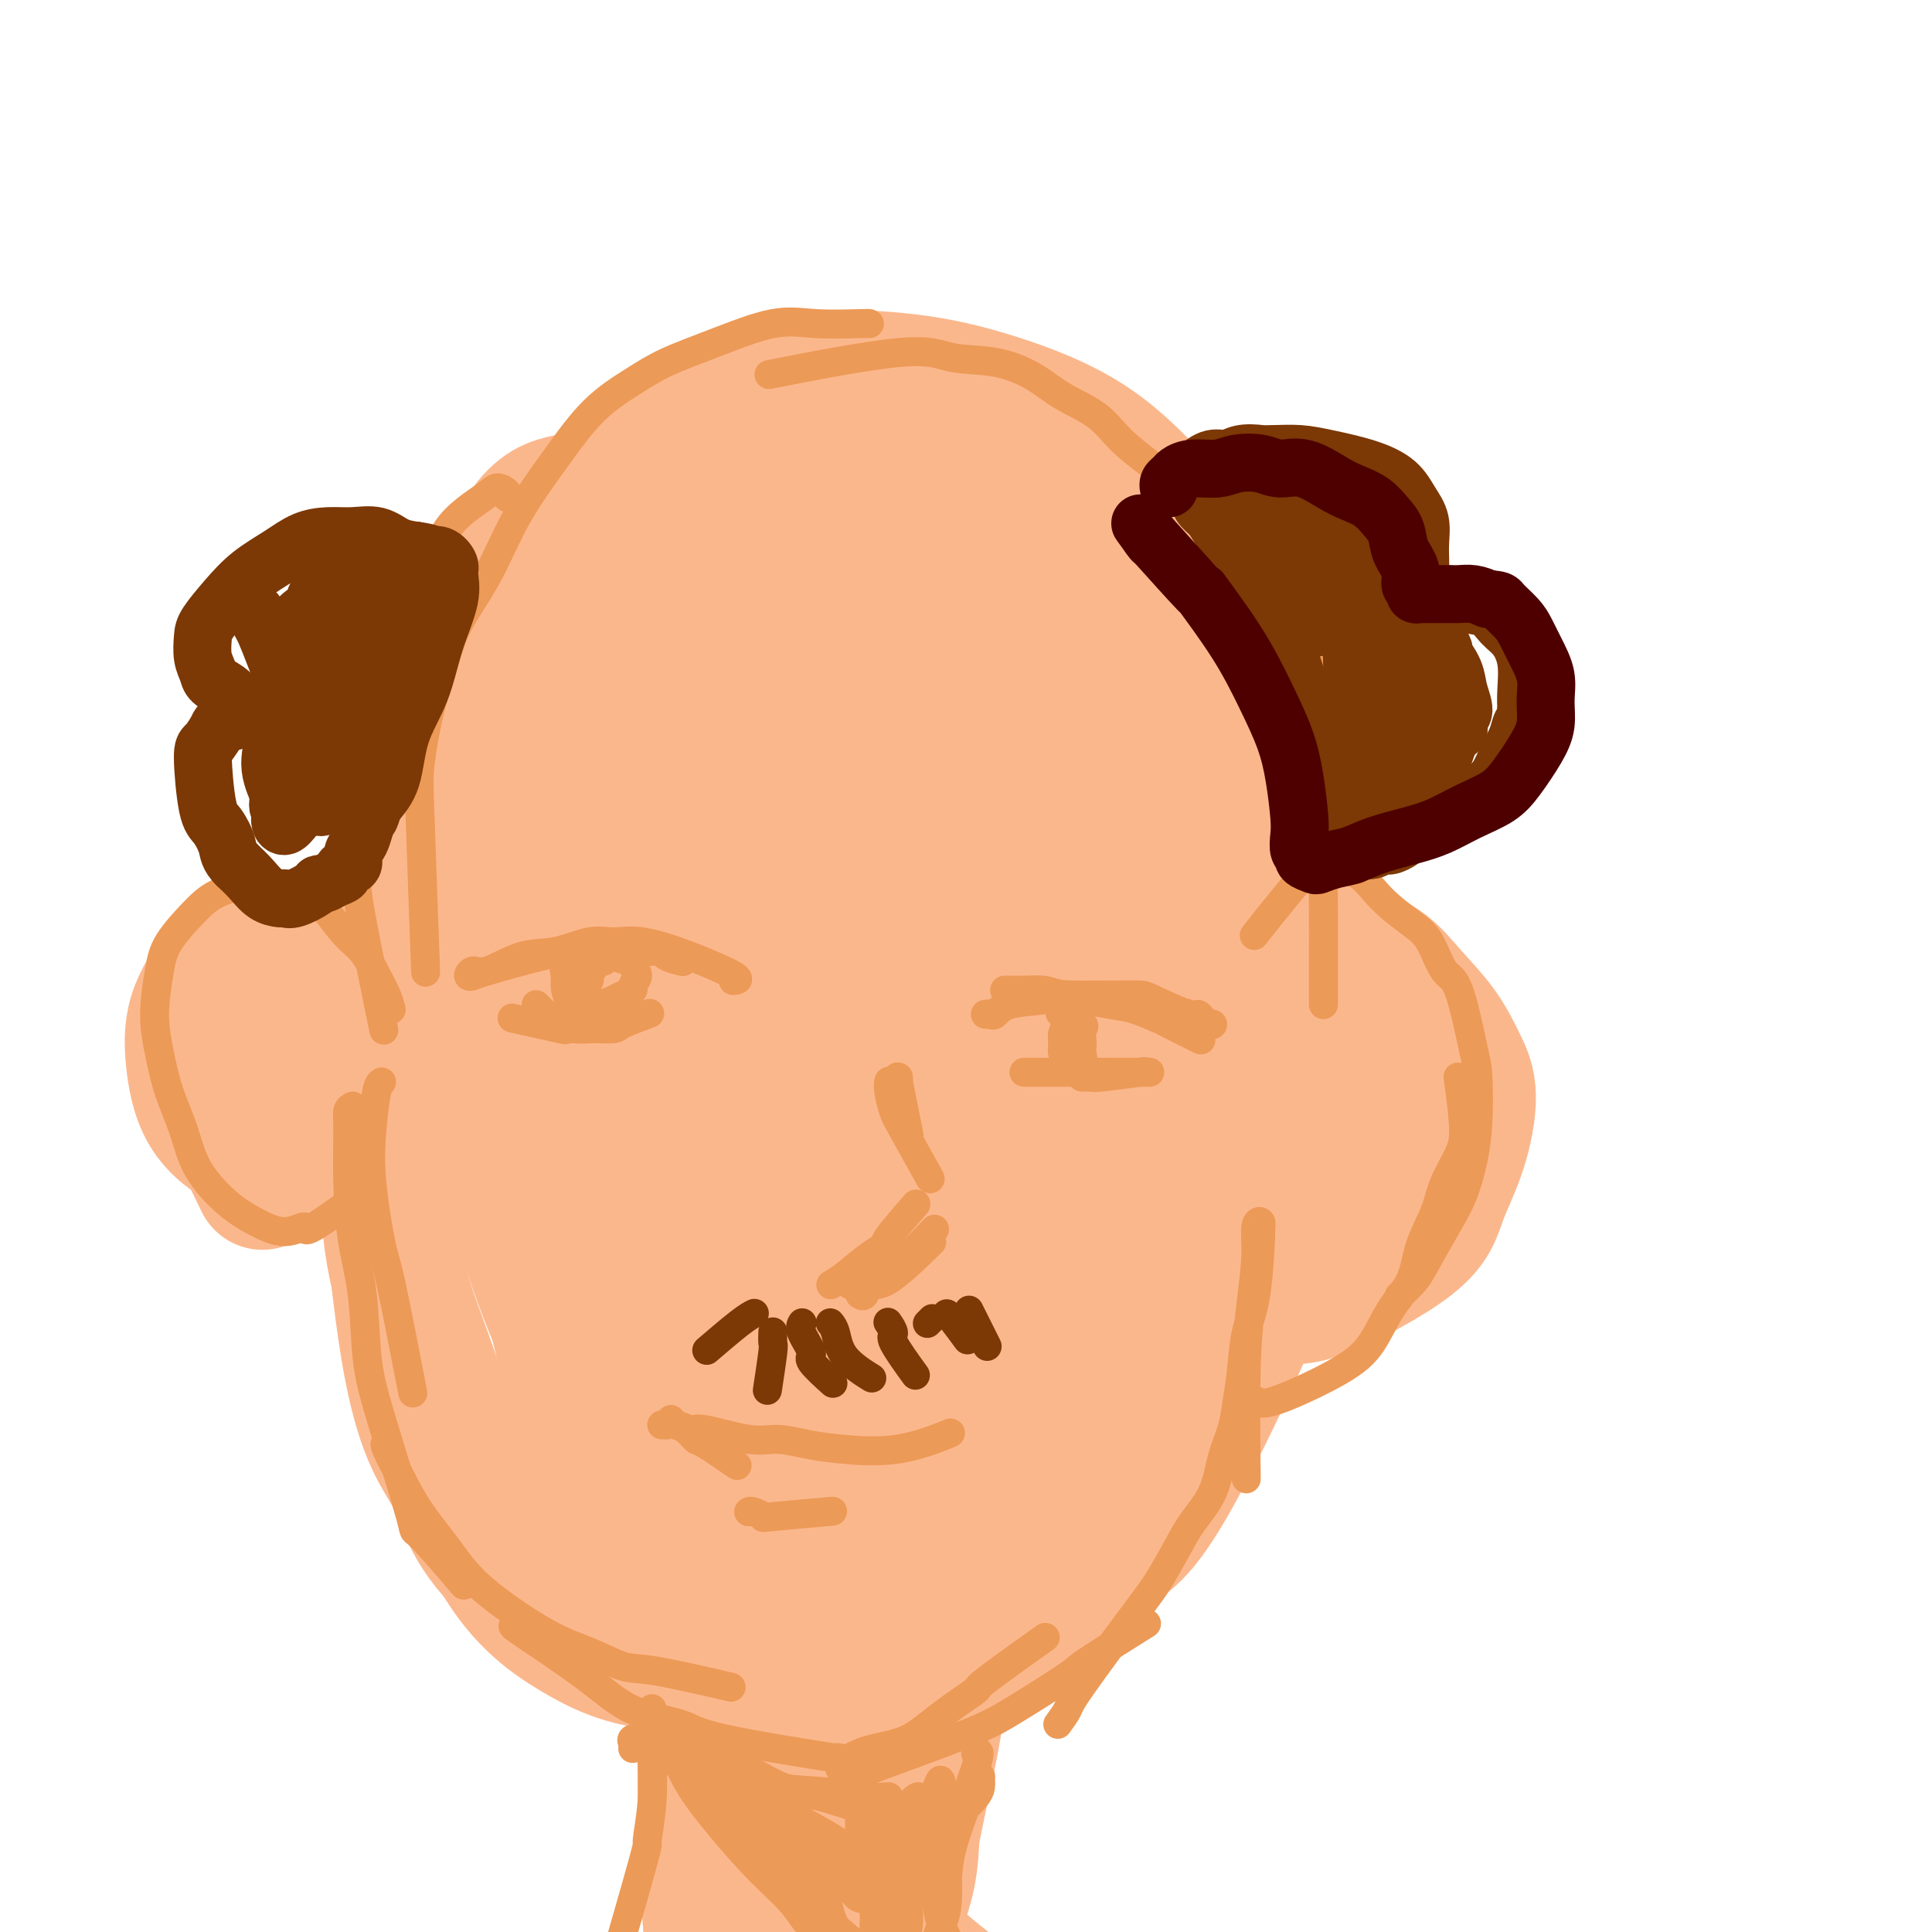 <svg viewBox='0 0 400 400' version='1.1' xmlns='http://www.w3.org/2000/svg' xmlns:xlink='http://www.w3.org/1999/xlink'><g fill='none' stroke='rgb(251,183,140)' stroke-width='28' stroke-linecap='round' stroke-linejoin='round'><path d='M183,113c0.060,0.096 0.120,0.192 0,0c-0.120,-0.192 -0.419,-0.671 -1,-1c-0.581,-0.329 -1.444,-0.509 -2,-1c-0.556,-0.491 -0.805,-1.292 -2,-2c-1.195,-0.708 -3.336,-1.322 -5,-2c-1.664,-0.678 -2.853,-1.418 -5,-2c-2.147,-0.582 -5.253,-1.005 -8,-1c-2.747,0.005 -5.133,0.438 -8,1c-2.867,0.562 -6.213,1.251 -11,4c-4.787,2.749 -11.015,7.556 -16,12c-4.985,4.444 -8.727,8.523 -13,13c-4.273,4.477 -9.078,9.352 -13,15c-3.922,5.648 -6.961,12.070 -10,20c-3.039,7.930 -6.077,17.366 -8,24c-1.923,6.634 -2.731,10.464 -2,27c0.731,16.536 3.001,45.778 6,62c2.999,16.222 6.728,19.423 9,24c2.272,4.577 3.088,10.530 11,18c7.912,7.470 22.919,16.457 32,21c9.081,4.543 12.236,4.643 17,5c4.764,0.357 11.137,0.973 18,0c6.863,-0.973 14.215,-3.534 21,-6c6.785,-2.466 13.003,-4.838 19,-9c5.997,-4.162 11.772,-10.116 16,-13c4.228,-2.884 6.907,-2.700 14,-15c7.093,-12.300 18.598,-37.086 24,-52c5.402,-14.914 4.701,-19.957 4,-25'/><path d='M270,230c0.726,-8.951 0.540,-18.828 1,-26c0.460,-7.172 1.565,-11.639 -1,-25c-2.565,-13.361 -8.800,-35.614 -14,-49c-5.200,-13.386 -9.365,-17.903 -14,-23c-4.635,-5.097 -9.741,-10.773 -16,-15c-6.259,-4.227 -13.672,-7.004 -20,-9c-6.328,-1.996 -11.572,-3.211 -18,-4c-6.428,-0.789 -14.039,-1.154 -22,0c-7.961,1.154 -16.270,3.826 -24,9c-7.730,5.174 -14.881,12.849 -21,15c-6.119,2.151 -11.206,-1.224 -19,22c-7.794,23.224 -18.295,73.046 -21,103c-2.705,29.954 2.387,40.039 7,53c4.613,12.961 8.747,28.796 14,39c5.253,10.204 11.625,14.776 17,18c5.375,3.224 9.752,5.100 16,6c6.248,0.900 14.367,0.822 21,-2c6.633,-2.822 11.778,-8.389 16,-12c4.222,-3.611 7.520,-5.265 16,-19c8.480,-13.735 22.144,-39.551 29,-57c6.856,-17.449 6.906,-26.532 9,-35c2.094,-8.468 6.231,-16.321 6,-34c-0.231,-17.679 -4.832,-45.183 -9,-60c-4.168,-14.817 -7.905,-16.948 -13,-20c-5.095,-3.052 -11.547,-7.026 -18,-11'/><path d='M192,94c-5.746,-2.001 -11.111,-1.503 -18,-3c-6.889,-1.497 -15.303,-4.990 -28,9c-12.697,13.990 -29.677,45.462 -37,69c-7.323,23.538 -4.989,39.144 -2,58c2.989,18.856 6.632,40.964 11,57c4.368,16.036 9.460,26.001 16,32c6.540,5.999 14.529,8.033 21,8c6.471,-0.033 11.424,-2.133 17,-6c5.576,-3.867 11.776,-9.500 16,-16c4.224,-6.500 6.474,-13.868 10,-24c3.526,-10.132 8.329,-23.028 12,-36c3.671,-12.972 6.210,-26.018 8,-39c1.790,-12.982 2.832,-25.899 4,-38c1.168,-12.101 2.461,-23.385 0,-35c-2.461,-11.615 -8.677,-23.559 -14,-30c-5.323,-6.441 -9.754,-7.378 -18,-5c-8.246,2.378 -20.308,8.071 -31,20c-10.692,11.929 -20.015,30.093 -27,49c-6.985,18.907 -11.631,38.557 -13,62c-1.369,23.443 0.538,50.677 3,66c2.462,15.323 5.478,18.733 9,21c3.522,2.267 7.549,3.390 13,1c5.451,-2.390 12.327,-8.294 18,-16c5.673,-7.706 10.142,-17.213 14,-28c3.858,-10.787 7.106,-22.855 10,-36c2.894,-13.145 5.436,-27.369 7,-41c1.564,-13.631 2.152,-26.670 2,-38c-0.152,-11.330 -1.043,-20.951 -3,-27c-1.957,-6.049 -4.978,-8.524 -8,-11'/><path d='M184,117c-4.560,0.130 -11.960,5.957 -20,14c-8.040,8.043 -16.721,18.304 -22,48c-5.279,29.696 -7.157,78.828 -6,101c1.157,22.172 5.349,17.385 10,14c4.651,-3.385 9.759,-5.369 15,-12c5.241,-6.631 10.613,-17.908 15,-30c4.387,-12.092 7.790,-24.999 10,-37c2.210,-12.001 3.229,-23.095 3,-36c-0.229,-12.905 -1.706,-27.620 -3,-36c-1.294,-8.380 -2.406,-10.424 -6,-10c-3.594,0.424 -9.670,3.317 -16,14c-6.330,10.683 -12.912,29.154 -18,47c-5.088,17.846 -8.680,35.065 -11,56c-2.320,20.935 -3.367,45.586 -4,56c-0.633,10.414 -0.853,6.590 2,-2c2.853,-8.590 8.778,-21.947 13,-36c4.222,-14.053 6.742,-28.804 10,-44c3.258,-15.196 7.255,-30.839 10,-43c2.745,-12.161 4.239,-20.841 6,-28c1.761,-7.159 3.790,-12.797 4,-3c0.210,9.797 -1.397,35.031 -2,56c-0.603,20.969 -0.200,37.674 0,51c0.200,13.326 0.198,23.273 0,29c-0.198,5.727 -0.592,7.234 -1,9c-0.408,1.766 -0.831,3.790 -1,-1c-0.169,-4.790 -0.085,-16.395 0,-28'/><path d='M172,266c0.125,-13.585 0.937,-33.047 4,-51c3.063,-17.953 8.376,-34.397 12,-48c3.624,-13.603 5.561,-24.363 8,-30c2.439,-5.637 5.382,-6.149 7,2c1.618,8.149 1.910,24.960 3,45c1.090,20.040 2.979,43.310 4,58c1.021,14.690 1.175,20.800 1,26c-0.175,5.200 -0.680,9.490 -1,12c-0.320,2.510 -0.457,3.240 -1,2c-0.543,-1.240 -1.493,-4.449 -2,-12c-0.507,-7.551 -0.570,-19.443 1,-37c1.570,-17.557 4.774,-40.779 8,-58c3.226,-17.221 6.474,-28.442 9,-37c2.526,-8.558 4.330,-14.454 6,-15c1.670,-0.546 3.204,4.258 3,16c-0.204,11.742 -2.148,30.423 -3,47c-0.852,16.577 -0.611,31.051 -1,44c-0.389,12.949 -1.408,24.372 -2,32c-0.592,7.628 -0.759,11.461 -1,14c-0.241,2.539 -0.558,3.784 -1,4c-0.442,0.216 -1.008,-0.596 -1,-6c0.008,-5.404 0.592,-15.401 1,-27c0.408,-11.599 0.640,-24.800 2,-38c1.360,-13.200 3.848,-26.399 6,-38c2.152,-11.601 3.969,-21.604 5,-28c1.031,-6.396 1.278,-9.183 1,-8c-0.278,1.183 -1.079,6.338 -2,16c-0.921,9.662 -1.960,23.831 -3,38'/><path d='M235,189c-0.881,15.820 -0.585,28.372 -1,39c-0.415,10.628 -1.541,19.334 -3,28c-1.459,8.666 -3.252,17.291 -4,21c-0.748,3.709 -0.453,2.502 0,-1c0.453,-3.502 1.062,-9.298 3,-17c1.938,-7.702 5.203,-17.311 9,-30c3.797,-12.689 8.124,-28.460 10,-35c1.876,-6.540 1.300,-3.849 0,0c-1.300,3.849 -3.325,8.857 -6,17c-2.675,8.143 -6.001,19.422 -9,29c-2.999,9.578 -5.672,17.456 -8,24c-2.328,6.544 -4.310,11.754 -6,17c-1.690,5.246 -3.086,10.528 -4,13c-0.914,2.472 -1.344,2.134 -1,2c0.344,-0.134 1.463,-0.063 3,-1c1.537,-0.937 3.492,-2.882 9,-15c5.508,-12.118 14.569,-34.408 19,-46c4.431,-11.592 4.231,-12.485 4,-14c-0.231,-1.515 -0.492,-3.653 -1,-4c-0.508,-0.347 -1.263,1.095 -4,8c-2.737,6.905 -7.456,19.271 -11,30c-3.544,10.729 -5.914,19.820 -8,28c-2.086,8.180 -3.889,15.450 -5,20c-1.111,4.550 -1.530,6.379 -2,8c-0.470,1.621 -0.991,3.035 -1,3c-0.009,-0.035 0.496,-1.517 1,-3'/><path d='M219,310c1.124,-2.386 3.435,-6.849 5,-10c1.565,-3.151 2.386,-4.988 7,-16c4.614,-11.012 13.021,-31.200 17,-43c3.979,-11.800 3.530,-15.213 4,-20c0.470,-4.787 1.859,-10.949 2,-17c0.141,-6.051 -0.967,-11.990 -2,-18c-1.033,-6.010 -1.993,-12.092 -3,-18c-1.007,-5.908 -2.062,-11.643 -3,-17c-0.938,-5.357 -1.760,-10.337 -3,-15c-1.240,-4.663 -2.900,-9.009 -5,-12c-2.100,-2.991 -4.642,-4.627 -7,-5c-2.358,-0.373 -4.532,0.517 -7,0c-2.468,-0.517 -5.229,-2.440 -15,12c-9.771,14.440 -26.553,45.244 -36,69c-9.447,23.756 -11.560,40.465 -13,54c-1.440,13.535 -2.208,23.896 -2,32c0.208,8.104 1.392,13.952 2,18c0.608,4.048 0.641,6.295 4,8c3.359,1.705 10.044,2.866 15,0c4.956,-2.866 8.183,-9.759 11,-16c2.817,-6.241 5.223,-11.830 8,-22c2.777,-10.170 5.925,-24.923 8,-36c2.075,-11.077 3.078,-18.479 3,-26c-0.078,-7.521 -1.237,-15.160 -3,-21c-1.763,-5.840 -4.128,-9.880 -7,-13c-2.872,-3.120 -6.249,-5.320 -10,-7c-3.751,-1.680 -7.875,-2.840 -12,-4'/><path d='M177,167c-6.783,-1.688 -12.742,-0.408 -18,0c-5.258,0.408 -9.817,-0.056 -16,3c-6.183,3.056 -13.992,9.633 -18,14c-4.008,4.367 -4.216,6.526 -5,9c-0.784,2.474 -2.145,5.263 -3,7c-0.855,1.737 -1.205,2.420 -1,10c0.205,7.580 0.965,22.056 2,32c1.035,9.944 2.345,15.355 4,22c1.655,6.645 3.654,14.523 6,20c2.346,5.477 5.038,8.553 9,12c3.962,3.447 9.193,7.266 13,9c3.807,1.734 6.191,1.384 9,1c2.809,-0.384 6.045,-0.802 9,-3c2.955,-2.198 5.630,-6.176 8,-8c2.370,-1.824 4.436,-1.495 4,-11c-0.436,-9.505 -3.374,-28.845 -6,-40c-2.626,-11.155 -4.939,-14.126 -8,-18c-3.061,-3.874 -6.868,-8.652 -11,-12c-4.132,-3.348 -8.587,-5.267 -13,-6c-4.413,-0.733 -8.784,-0.281 -13,0c-4.216,0.281 -8.276,0.392 -13,4c-4.724,3.608 -10.111,10.713 -11,20c-0.889,9.287 2.720,20.757 6,30c3.280,9.243 6.229,16.258 10,22c3.771,5.742 8.363,10.212 13,14c4.637,3.788 9.318,6.894 14,10'/><path d='M148,308c6.278,4.602 8.473,4.106 12,4c3.527,-0.106 8.385,0.180 12,0c3.615,-0.180 5.988,-0.824 8,-2c2.012,-1.176 3.662,-2.885 5,-5c1.338,-2.115 2.365,-4.635 3,-7c0.635,-2.365 0.877,-4.575 1,-6c0.123,-1.425 0.125,-2.064 0,-2c-0.125,0.064 -0.377,0.830 -1,4c-0.623,3.170 -1.616,8.743 -2,13c-0.384,4.257 -0.158,7.199 0,10c0.158,2.801 0.247,5.461 1,7c0.753,1.539 2.170,1.958 3,2c0.830,0.042 1.072,-0.293 2,-1c0.928,-0.707 2.542,-1.786 4,-3c1.458,-1.214 2.759,-2.563 4,-4c1.241,-1.437 2.422,-2.964 3,-4c0.578,-1.036 0.553,-1.583 3,-5c2.447,-3.417 7.365,-9.705 10,-13c2.635,-3.295 2.986,-3.598 4,-6c1.014,-2.402 2.692,-6.903 4,-10c1.308,-3.097 2.248,-4.790 4,-9c1.752,-4.210 4.317,-10.936 6,-15c1.683,-4.064 2.484,-5.465 4,-8c1.516,-2.535 3.747,-6.205 5,-9c1.253,-2.795 1.530,-4.714 4,-9c2.470,-4.286 7.134,-10.939 10,-15c2.866,-4.061 3.933,-5.531 5,-7'/><path d='M262,208c2.797,-4.256 2.290,-3.898 4,-5c1.710,-1.102 5.636,-3.666 8,-5c2.364,-1.334 3.164,-1.440 5,-1c1.836,0.440 4.707,1.424 7,3c2.293,1.576 4.008,3.744 6,6c1.992,2.256 4.261,4.600 6,7c1.739,2.400 2.946,4.856 4,7c1.054,2.144 1.953,3.976 2,7c0.047,3.024 -0.757,7.238 -2,11c-1.243,3.762 -2.925,7.070 -4,10c-1.075,2.930 -1.543,5.480 -6,9c-4.457,3.520 -12.901,8.009 -18,10c-5.099,1.991 -6.852,1.485 -10,1c-3.148,-0.485 -7.691,-0.950 -11,-2c-3.309,-1.050 -5.385,-2.684 -7,-6c-1.615,-3.316 -2.768,-8.313 -3,-13c-0.232,-4.687 0.457,-9.062 2,-14c1.543,-4.938 3.940,-10.437 7,-15c3.060,-4.563 6.783,-8.190 10,-11c3.217,-2.810 5.927,-4.804 8,-6c2.073,-1.196 3.508,-1.595 6,0c2.492,1.595 6.040,5.185 8,9c1.960,3.815 2.331,7.857 3,12c0.669,4.143 1.635,8.389 2,12c0.365,3.611 0.129,6.586 0,9c-0.129,2.414 -0.150,4.265 -1,6c-0.850,1.735 -2.529,3.353 -4,4c-1.471,0.647 -2.736,0.324 -4,0'/><path d='M280,253c-2.490,0.159 -4.715,-1.444 -6,-7c-1.285,-5.556 -1.629,-15.065 -1,-20c0.629,-4.935 2.232,-5.295 3,-6c0.768,-0.705 0.699,-1.756 1,-2c0.301,-0.244 0.970,0.319 1,2c0.030,1.681 -0.578,4.480 -2,7c-1.422,2.520 -3.657,4.759 -6,7c-2.343,2.241 -4.795,4.482 -8,6c-3.205,1.518 -7.164,2.314 -12,3c-4.836,0.686 -10.548,1.264 -16,2c-5.452,0.736 -10.643,1.631 -16,2c-5.357,0.369 -10.882,0.212 -16,0c-5.118,-0.212 -9.831,-0.479 -14,-1c-4.169,-0.521 -7.794,-1.294 -12,-2c-4.206,-0.706 -8.994,-1.344 -13,-2c-4.006,-0.656 -7.231,-1.330 -10,-2c-2.769,-0.670 -5.083,-1.335 -8,-2c-2.917,-0.665 -6.436,-1.331 -9,-2c-2.564,-0.669 -4.172,-1.342 -5,-2c-0.828,-0.658 -0.877,-1.303 -2,-2c-1.123,-0.697 -3.320,-1.448 -4,-2c-0.680,-0.552 0.156,-0.906 -2,-2c-2.156,-1.094 -7.304,-2.929 -10,-4c-2.696,-1.071 -2.939,-1.380 -4,-2c-1.061,-0.620 -2.939,-1.552 -4,-2c-1.061,-0.448 -1.303,-0.414 -3,-1c-1.697,-0.586 -4.848,-1.793 -8,-3'/><path d='M94,216c-6.973,-3.193 -3.406,-1.176 -3,-1c0.406,0.176 -2.347,-1.490 -4,-3c-1.653,-1.510 -2.204,-2.865 -3,-4c-0.796,-1.135 -1.838,-2.051 -3,-3c-1.162,-0.949 -2.445,-1.933 -4,-3c-1.555,-1.067 -3.382,-2.219 -5,-3c-1.618,-0.781 -3.025,-1.192 -5,-2c-1.975,-0.808 -4.516,-2.014 -7,-2c-2.484,0.014 -4.909,1.247 -7,2c-2.091,0.753 -3.847,1.027 -6,3c-2.153,1.973 -4.704,5.644 -6,9c-1.296,3.356 -1.339,6.397 -1,10c0.339,3.603 1.060,7.769 3,11c1.940,3.231 5.100,5.528 8,7c2.900,1.472 5.541,2.119 8,3c2.459,0.881 4.737,1.996 10,0c5.263,-1.996 13.511,-7.103 18,-11c4.489,-3.897 5.217,-6.585 6,-9c0.783,-2.415 1.619,-4.559 2,-7c0.381,-2.441 0.307,-5.181 0,-7c-0.307,-1.819 -0.846,-2.717 -2,-4c-1.154,-1.283 -2.924,-2.950 -5,-4c-2.076,-1.050 -4.459,-1.482 -7,-2c-2.541,-0.518 -5.239,-1.122 -8,-1c-2.761,0.122 -5.585,0.971 -8,2c-2.415,1.029 -4.419,2.239 -6,4c-1.581,1.761 -2.737,4.075 -3,7c-0.263,2.925 0.369,6.463 1,10'/><path d='M57,218c1.597,5.254 6.591,9.888 10,12c3.409,2.112 5.233,1.702 7,1c1.767,-0.702 3.477,-1.695 5,-3c1.523,-1.305 2.857,-2.923 4,-5c1.143,-2.077 2.093,-4.613 0,-9c-2.093,-4.387 -7.230,-10.626 -11,-13c-3.770,-2.374 -6.175,-0.884 -9,0c-2.825,0.884 -6.072,1.162 -9,3c-2.928,1.838 -5.537,5.235 -8,7c-2.463,1.765 -4.778,1.898 -3,8c1.778,6.102 7.651,18.172 10,23c2.349,4.828 1.175,2.414 0,0'/></g>
<g fill='none' stroke='rgb(254,232,89)' stroke-width='28' stroke-linecap='round' stroke-linejoin='round'><path d='M156,340c0.225,0.208 0.450,0.416 0,0c-0.450,-0.416 -1.577,-1.456 -2,-2c-0.423,-0.544 -0.144,-0.592 0,0c0.144,0.592 0.154,1.823 0,6c-0.154,4.177 -0.472,11.299 0,18c0.472,6.701 1.734,12.981 3,19c1.266,6.019 2.535,11.776 3,16c0.465,4.224 0.125,6.914 0,6c-0.125,-0.914 -0.034,-5.431 0,-10c0.034,-4.569 0.010,-9.189 0,-14c-0.010,-4.811 -0.008,-9.814 0,-15c0.008,-5.186 0.022,-10.556 0,-14c-0.022,-3.444 -0.081,-4.964 0,-6c0.081,-1.036 0.302,-1.590 1,1c0.698,2.590 1.872,8.322 3,14c1.128,5.678 2.211,11.301 3,17c0.789,5.699 1.284,11.474 2,16c0.716,4.526 1.651,7.801 2,10c0.349,2.199 0.111,3.320 0,4c-0.111,0.680 -0.094,0.918 0,1c0.094,0.082 0.265,0.006 0,-3c-0.265,-3.006 -0.966,-8.944 -1,-14c-0.034,-5.056 0.598,-9.232 1,-13c0.402,-3.768 0.573,-7.130 1,-10c0.427,-2.870 1.109,-5.250 1,-7c-0.109,-1.750 -1.009,-2.871 0,2c1.009,4.871 3.925,15.735 5,20c1.075,4.265 0.307,1.933 0,1c-0.307,-0.933 -0.154,-0.466 0,0'/></g>
<g fill='none' stroke='rgb(251,183,140)' stroke-width='28' stroke-linecap='round' stroke-linejoin='round'><path d='M147,337c-0.427,-0.046 -0.855,-0.091 -1,0c-0.145,0.091 -0.008,0.319 0,6c0.008,5.681 -0.113,16.814 0,27c0.113,10.186 0.461,19.424 1,27c0.539,7.576 1.269,13.489 2,18c0.731,4.511 1.463,7.620 2,9c0.537,1.380 0.879,1.030 1,1c0.121,-0.030 0.020,0.260 0,-3c-0.020,-3.260 0.040,-10.071 0,-16c-0.040,-5.929 -0.182,-10.976 0,-17c0.182,-6.024 0.687,-13.024 1,-20c0.313,-6.976 0.434,-13.929 1,-20c0.566,-6.071 1.575,-11.260 2,-14c0.425,-2.740 0.264,-3.032 0,-5c-0.264,-1.968 -0.632,-5.611 0,-2c0.632,3.611 2.263,14.476 3,24c0.737,9.524 0.578,17.707 1,25c0.422,7.293 1.424,13.696 2,18c0.576,4.304 0.725,6.508 1,8c0.275,1.492 0.675,2.270 1,1c0.325,-1.270 0.576,-4.589 1,-8c0.424,-3.411 1.021,-6.914 2,-18c0.979,-11.086 2.341,-29.754 3,-40c0.659,-10.246 0.617,-12.070 1,-12c0.383,0.070 1.192,2.035 2,4'/><path d='M173,330c0.883,5.030 2.091,15.607 3,24c0.909,8.393 1.518,14.604 2,22c0.482,7.396 0.836,15.978 1,19c0.164,3.022 0.139,0.485 0,1c-0.139,0.515 -0.390,4.084 0,-5c0.390,-9.084 1.422,-30.820 2,-43c0.578,-12.180 0.703,-14.804 1,-18c0.297,-3.196 0.766,-6.965 1,-9c0.234,-2.035 0.234,-2.337 0,-1c-0.234,1.337 -0.703,4.313 -1,10c-0.297,5.687 -0.423,14.084 0,23c0.423,8.916 1.396,18.350 2,25c0.604,6.650 0.837,10.516 1,13c0.163,2.484 0.254,3.588 0,6c-0.254,2.412 -0.852,6.133 0,2c0.852,-4.133 3.154,-16.119 5,-25c1.846,-8.881 3.235,-14.656 4,-21c0.765,-6.344 0.906,-13.257 1,-18c0.094,-4.743 0.141,-7.315 0,-9c-0.141,-1.685 -0.471,-2.484 -1,-2c-0.529,0.484 -1.259,2.250 -2,7c-0.741,4.750 -1.494,12.483 -2,21c-0.506,8.517 -0.764,17.819 -1,24c-0.236,6.181 -0.448,9.241 -1,12c-0.552,2.759 -1.443,5.217 -2,7c-0.557,1.783 -0.778,2.892 -1,4'/><path d='M185,399c-1.735,11.542 -1.073,3.898 -1,1c0.073,-2.898 -0.442,-1.049 2,2c2.442,3.049 7.841,7.300 10,9c2.159,1.700 1.080,0.850 0,0'/></g>
<g fill='none' stroke='rgb(236,154,87)' stroke-width='6' stroke-linecap='round' stroke-linejoin='round'><path d='M180,67c-0.020,-0.026 -0.041,-0.051 -2,0c-1.959,0.051 -5.858,0.179 -9,0c-3.142,-0.179 -5.527,-0.663 -9,0c-3.473,0.663 -8.032,2.475 -12,4c-3.968,1.525 -7.344,2.762 -10,4c-2.656,1.238 -4.592,2.476 -7,4c-2.408,1.524 -5.289,3.332 -8,6c-2.711,2.668 -5.253,6.194 -8,10c-2.747,3.806 -5.698,7.891 -8,12c-2.302,4.109 -3.955,8.240 -6,12c-2.045,3.760 -4.482,7.147 -6,10c-1.518,2.853 -2.116,5.172 -3,8c-0.884,2.828 -2.055,6.164 -3,10c-0.945,3.836 -1.666,8.173 -2,11c-0.334,2.827 -0.282,4.146 0,12c0.282,7.854 0.795,22.244 1,28c0.205,5.756 0.103,2.878 0,0'/><path d='M105,103c0.185,-0.281 0.370,-0.562 0,-1c-0.370,-0.438 -1.296,-1.032 -2,-1c-0.704,0.032 -1.188,0.689 -3,2c-1.812,1.311 -4.953,3.274 -7,6c-2.047,2.726 -2.999,6.215 -4,9c-1.001,2.785 -2.051,4.865 -3,8c-0.949,3.135 -1.795,7.323 -3,11c-1.205,3.677 -2.767,6.842 -4,12c-1.233,5.158 -2.137,12.310 -3,18c-0.863,5.690 -1.685,9.917 -2,13c-0.315,3.083 -0.123,5.022 1,11c1.123,5.978 3.178,15.994 4,20c0.822,4.006 0.411,2.003 0,0'/><path d='M81,209c-0.264,-0.947 -0.528,-1.894 -1,-3c-0.472,-1.106 -1.151,-2.370 -2,-4c-0.849,-1.630 -1.869,-3.625 -3,-5c-1.131,-1.375 -2.372,-2.131 -4,-4c-1.628,-1.869 -3.642,-4.850 -5,-6c-1.358,-1.150 -2.059,-0.470 -4,-1c-1.941,-0.530 -5.122,-2.271 -7,-3c-1.878,-0.729 -2.453,-0.447 -4,0c-1.547,0.447 -4.065,1.058 -6,2c-1.935,0.942 -3.287,2.216 -5,4c-1.713,1.784 -3.789,4.078 -5,6c-1.211,1.922 -1.559,3.474 -2,6c-0.441,2.526 -0.977,6.028 -1,9c-0.023,2.972 0.467,5.414 1,8c0.533,2.586 1.109,5.315 2,8c0.891,2.685 2.096,5.327 3,8c0.904,2.673 1.508,5.376 3,8c1.492,2.624 3.872,5.169 6,7c2.128,1.831 4.005,2.948 6,4c1.995,1.052 4.109,2.039 6,2c1.891,-0.039 3.558,-1.103 4,-1c0.442,0.103 -0.343,1.374 2,0c2.343,-1.374 7.812,-5.393 10,-7c2.188,-1.607 1.094,-0.804 0,0'/><path d='M79,224c-0.324,0.173 -0.647,0.347 -1,2c-0.353,1.653 -0.735,4.786 -1,8c-0.265,3.214 -0.414,6.508 0,11c0.414,4.492 1.389,10.184 2,13c0.611,2.816 0.857,2.758 2,8c1.143,5.242 3.184,15.783 4,20c0.816,4.217 0.408,2.108 0,0'/><path d='M73,229c-0.427,0.223 -0.854,0.447 -1,1c-0.146,0.553 -0.012,1.436 0,4c0.012,2.564 -0.097,6.810 0,11c0.097,4.190 0.399,8.324 1,12c0.601,3.676 1.502,6.895 2,11c0.498,4.105 0.594,9.095 1,13c0.406,3.905 1.123,6.726 3,13c1.877,6.274 4.916,16.001 6,20c1.084,3.999 0.215,2.269 2,4c1.785,1.731 6.224,6.923 8,9c1.776,2.077 0.888,1.038 0,0'/><path d='M80,299c-0.258,-0.097 -0.517,-0.194 0,1c0.517,1.194 1.808,3.678 3,6c1.192,2.322 2.283,4.483 4,7c1.717,2.517 4.059,5.389 6,8c1.941,2.611 3.481,4.959 7,8c3.519,3.041 9.016,6.774 13,9c3.984,2.226 6.454,2.947 9,4c2.546,1.053 5.168,2.440 7,3c1.832,0.560 2.872,0.295 7,1c4.128,0.705 11.342,2.382 14,3c2.658,0.618 0.759,0.177 0,0c-0.759,-0.177 -0.380,-0.088 0,0'/><path d='M107,337c-0.821,-0.404 -1.642,-0.809 1,1c2.642,1.809 8.748,5.831 13,9c4.252,3.169 6.652,5.487 10,7c3.348,1.513 7.646,2.223 10,3c2.354,0.777 2.765,1.621 9,3c6.235,1.379 18.294,3.294 23,4c4.706,0.706 2.059,0.202 1,0c-1.059,-0.202 -0.529,-0.101 0,0'/><path d='M174,366c-0.121,0.174 -0.241,0.348 0,0c0.241,-0.348 0.845,-1.219 2,-2c1.155,-0.781 2.863,-1.473 5,-2c2.137,-0.527 4.704,-0.889 7,-2c2.296,-1.111 4.320,-2.972 7,-5c2.680,-2.028 6.017,-4.224 7,-5c0.983,-0.776 -0.389,-0.132 2,-2c2.389,-1.868 8.540,-6.248 11,-8c2.460,-1.752 1.230,-0.876 0,0'/><path d='M178,368c0.284,-0.352 0.568,-0.704 1,-1c0.432,-0.296 1.012,-0.535 5,-2c3.988,-1.465 11.382,-4.156 16,-6c4.618,-1.844 6.458,-2.842 10,-5c3.542,-2.158 8.784,-5.475 11,-7c2.216,-1.525 1.404,-1.257 4,-3c2.596,-1.743 8.599,-5.498 11,-7c2.401,-1.502 1.201,-0.751 0,0'/><path d='M219,357c0.806,-1.113 1.612,-2.226 2,-3c0.388,-0.774 0.356,-1.209 3,-5c2.644,-3.791 7.962,-10.938 11,-15c3.038,-4.062 3.797,-5.039 5,-7c1.203,-1.961 2.851,-4.905 4,-7c1.149,-2.095 1.799,-3.342 3,-5c1.201,-1.658 2.952,-3.728 4,-6c1.048,-2.272 1.393,-4.746 2,-7c0.607,-2.254 1.476,-4.289 2,-6c0.524,-1.711 0.705,-3.097 1,-5c0.295,-1.903 0.706,-4.323 1,-7c0.294,-2.677 0.472,-5.611 1,-8c0.528,-2.389 1.405,-4.234 2,-8c0.595,-3.766 0.906,-9.453 1,-12c0.094,-2.547 -0.030,-1.953 0,-2c0.030,-0.047 0.215,-0.733 0,-1c-0.215,-0.267 -0.828,-0.114 -1,1c-0.172,1.114 0.098,3.188 0,6c-0.098,2.812 -0.562,6.362 -1,10c-0.438,3.638 -0.849,7.364 -1,14c-0.151,6.636 -0.043,16.182 0,20c0.043,3.818 0.022,1.909 0,0'/><path d='M257,290c0.225,0.039 0.451,0.078 1,0c0.549,-0.078 1.423,-0.274 2,0c0.577,0.274 0.858,1.016 4,0c3.142,-1.016 9.144,-3.792 13,-6c3.856,-2.208 5.565,-3.849 7,-6c1.435,-2.151 2.596,-4.811 4,-7c1.404,-2.189 3.052,-3.908 4,-6c0.948,-2.092 1.197,-4.556 2,-7c0.803,-2.444 2.159,-4.866 3,-7c0.841,-2.134 1.167,-3.978 2,-6c0.833,-2.022 2.172,-4.222 3,-6c0.828,-1.778 1.146,-3.132 1,-6c-0.146,-2.868 -0.756,-7.248 -1,-9c-0.244,-1.752 -0.122,-0.876 0,0'/><path d='M290,268c-0.276,0.235 -0.551,0.470 0,0c0.551,-0.470 1.930,-1.645 3,-3c1.070,-1.355 1.831,-2.889 3,-5c1.169,-2.111 2.744,-4.799 4,-7c1.256,-2.201 2.191,-3.914 3,-6c0.809,-2.086 1.490,-4.545 2,-7c0.510,-2.455 0.849,-4.905 1,-8c0.151,-3.095 0.112,-6.835 0,-9c-0.112,-2.165 -0.299,-2.756 -1,-6c-0.701,-3.244 -1.916,-9.142 -3,-12c-1.084,-2.858 -2.038,-2.675 -3,-4c-0.962,-1.325 -1.932,-4.159 -3,-6c-1.068,-1.841 -2.234,-2.688 -4,-4c-1.766,-1.312 -4.132,-3.088 -6,-5c-1.868,-1.912 -3.238,-3.960 -5,-5c-1.762,-1.040 -3.916,-1.073 -5,-2c-1.084,-0.927 -1.100,-2.750 -4,0c-2.900,2.750 -8.686,10.071 -11,13c-2.314,2.929 -1.157,1.464 0,0'/><path d='M274,208c0.001,-0.822 0.002,-1.643 0,-3c-0.002,-1.357 -0.007,-3.249 0,-6c0.007,-2.751 0.027,-6.361 0,-11c-0.027,-4.639 -0.100,-10.305 0,-15c0.100,-4.695 0.373,-8.417 0,-12c-0.373,-3.583 -1.393,-7.028 -2,-10c-0.607,-2.972 -0.801,-5.473 -1,-8c-0.199,-2.527 -0.401,-5.080 -1,-7c-0.599,-1.920 -1.593,-3.205 -2,-4c-0.407,-0.795 -0.225,-1.099 -2,-2c-1.775,-0.901 -5.507,-2.400 -7,-3c-1.493,-0.600 -0.746,-0.300 0,0'/><path d='M273,157c-0.033,-0.484 -0.066,-0.968 0,-2c0.066,-1.032 0.230,-2.613 0,-4c-0.230,-1.387 -0.853,-2.581 -1,-5c-0.147,-2.419 0.184,-6.061 0,-9c-0.184,-2.939 -0.883,-5.173 -2,-7c-1.117,-1.827 -2.651,-3.248 -4,-5c-1.349,-1.752 -2.513,-3.837 -4,-6c-1.487,-2.163 -3.298,-4.405 -5,-6c-1.702,-1.595 -3.294,-2.543 -5,-4c-1.706,-1.457 -3.524,-3.421 -5,-5c-1.476,-1.579 -2.610,-2.771 -4,-4c-1.390,-1.229 -3.037,-2.495 -5,-4c-1.963,-1.505 -4.243,-3.247 -6,-5c-1.757,-1.753 -2.990,-3.515 -5,-5c-2.010,-1.485 -4.797,-2.693 -7,-4c-2.203,-1.307 -3.820,-2.714 -6,-4c-2.180,-1.286 -4.921,-2.452 -8,-3c-3.079,-0.548 -6.495,-0.477 -9,-1c-2.505,-0.523 -4.097,-1.641 -11,-1c-6.903,0.641 -19.115,3.040 -24,4c-4.885,0.960 -2.442,0.480 0,0'/><path d='M135,356c-0.000,0.221 -0.000,0.442 0,0c0.000,-0.442 0.001,-1.546 0,-2c-0.001,-0.454 -0.005,-0.256 0,0c0.005,0.256 0.018,0.570 0,2c-0.018,1.430 -0.066,3.975 0,7c0.066,3.025 0.246,6.529 0,10c-0.246,3.471 -0.917,6.908 -1,8c-0.083,1.092 0.421,-0.161 -1,5c-1.421,5.161 -4.767,16.736 -6,21c-1.233,4.264 -0.352,1.218 0,0c0.352,-1.218 0.176,-0.609 0,0'/><path d='M202,363c0.621,-0.438 1.241,-0.877 0,3c-1.241,3.877 -4.345,12.069 -6,16c-1.655,3.931 -1.862,3.601 -2,5c-0.138,1.399 -0.209,4.527 0,7c0.209,2.473 0.697,4.290 2,7c1.303,2.710 3.421,6.314 4,8c0.579,1.686 -0.383,1.454 4,4c4.383,2.546 14.109,7.870 18,10c3.891,2.130 1.945,1.065 0,0'/><path d='M131,362c0.056,-0.308 0.113,-0.617 0,-1c-0.113,-0.383 -0.395,-0.842 0,-1c0.395,-0.158 1.465,-0.017 2,0c0.535,0.017 0.533,-0.090 2,1c1.467,1.090 4.404,3.376 7,6c2.596,2.624 4.852,5.584 7,8c2.148,2.416 4.188,4.288 7,7c2.812,2.712 6.394,6.265 9,9c2.606,2.735 4.235,4.650 8,8c3.765,3.350 9.668,8.133 15,12c5.332,3.867 10.095,6.819 12,8c1.905,1.181 0.953,0.590 0,0'/><path d='M138,359c0.086,0.392 0.173,0.784 1,1c0.827,0.216 2.396,0.256 4,1c1.604,0.744 3.243,2.193 5,3c1.757,0.807 3.631,0.973 6,2c2.369,1.027 5.233,2.916 8,4c2.767,1.084 5.437,1.364 8,2c2.563,0.636 5.019,1.628 7,2c1.981,0.372 3.487,0.122 7,0c3.513,-0.122 9.032,-0.117 12,0c2.968,0.117 3.384,0.347 4,0c0.616,-0.347 1.430,-1.269 2,-2c0.570,-0.731 0.894,-1.270 1,-2c0.106,-0.730 -0.007,-1.650 0,-2c0.007,-0.350 0.132,-0.131 0,0c-0.132,0.131 -0.521,0.174 -1,1c-0.479,0.826 -1.046,2.435 -2,5c-0.954,2.565 -2.294,6.087 -3,9c-0.706,2.913 -0.777,5.217 -1,8c-0.223,2.783 -0.598,6.044 -1,8c-0.402,1.956 -0.832,2.605 -1,3c-0.168,0.395 -0.073,0.536 0,1c0.073,0.464 0.125,1.251 0,1c-0.125,-0.251 -0.425,-1.542 0,-3c0.425,-1.458 1.576,-3.085 2,-6c0.424,-2.915 0.121,-7.119 0,-10c-0.121,-2.881 -0.061,-4.441 0,-6'/><path d='M196,379c0.369,-4.492 0.291,-4.222 0,-5c-0.291,-0.778 -0.794,-2.605 -1,-4c-0.206,-1.395 -0.115,-2.357 -1,0c-0.885,2.357 -2.746,8.033 -4,12c-1.254,3.967 -1.903,6.226 -2,9c-0.097,2.774 0.356,6.065 0,8c-0.356,1.935 -1.522,2.515 -2,3c-0.478,0.485 -0.268,0.875 0,1c0.268,0.125 0.593,-0.016 1,-1c0.407,-0.984 0.897,-2.812 1,-5c0.103,-2.188 -0.181,-4.735 0,-7c0.181,-2.265 0.826,-4.247 1,-6c0.174,-1.753 -0.123,-3.277 0,-5c0.123,-1.723 0.664,-3.646 1,-5c0.336,-1.354 0.465,-2.141 0,-2c-0.465,0.141 -1.526,1.209 -2,2c-0.474,0.791 -0.361,1.304 -1,3c-0.639,1.696 -2.029,4.573 -3,9c-0.971,4.427 -1.524,10.403 -2,13c-0.476,2.597 -0.874,1.816 -1,1c-0.126,-0.816 0.019,-1.665 0,-3c-0.019,-1.335 -0.201,-3.156 0,-5c0.201,-1.844 0.786,-3.712 1,-5c0.214,-1.288 0.057,-1.995 0,-3c-0.057,-1.005 -0.015,-2.309 0,-3c0.015,-0.691 0.004,-0.769 0,0c-0.004,0.769 -0.002,2.384 0,4'/><path d='M182,385c-0.004,1.783 -0.012,4.242 0,6c0.012,1.758 0.046,2.816 0,4c-0.046,1.184 -0.170,2.493 0,3c0.170,0.507 0.634,0.211 1,-1c0.366,-1.211 0.635,-3.337 1,-5c0.365,-1.663 0.827,-2.864 1,-4c0.173,-1.136 0.058,-2.208 0,-3c-0.058,-0.792 -0.061,-1.304 0,-2c0.061,-0.696 0.184,-1.578 0,-2c-0.184,-0.422 -0.676,-0.386 -1,0c-0.324,0.386 -0.482,1.123 -1,2c-0.518,0.877 -1.398,1.896 -2,3c-0.602,1.104 -0.928,2.293 -1,3c-0.072,0.707 0.109,0.931 0,1c-0.109,0.069 -0.509,-0.016 -1,0c-0.491,0.016 -1.074,0.135 -1,-1c0.074,-1.135 0.803,-3.523 1,-5c0.197,-1.477 -0.139,-2.041 0,-3c0.139,-0.959 0.751,-2.312 1,-3c0.249,-0.688 0.133,-0.712 0,-1c-0.133,-0.288 -0.285,-0.841 0,-1c0.285,-0.159 1.005,0.077 1,1c-0.005,0.923 -0.736,2.532 -1,4c-0.264,1.468 -0.060,2.796 0,4c0.060,1.204 -0.022,2.286 0,3c0.022,0.714 0.149,1.061 0,1c-0.149,-0.061 -0.575,-0.531 -1,-1'/><path d='M179,388c-0.156,0.906 -0.046,-1.830 0,-4c0.046,-2.170 0.027,-3.774 0,-5c-0.027,-1.226 -0.063,-2.074 0,-3c0.063,-0.926 0.223,-1.931 0,-2c-0.223,-0.069 -0.829,0.798 -1,2c-0.171,1.202 0.095,2.738 0,4c-0.095,1.262 -0.549,2.248 -1,3c-0.451,0.752 -0.898,1.268 -1,2c-0.102,0.732 0.142,1.680 0,2c-0.142,0.320 -0.669,0.011 -1,0c-0.331,-0.011 -0.466,0.276 -1,0c-0.534,-0.276 -1.465,-1.116 -2,-2c-0.535,-0.884 -0.672,-1.811 -2,-3c-1.328,-1.189 -3.847,-2.641 -6,-4c-2.153,-1.359 -3.939,-2.627 -6,-4c-2.061,-1.373 -4.398,-2.851 -6,-4c-1.602,-1.149 -2.470,-1.969 -4,-3c-1.530,-1.031 -3.724,-2.274 -5,-3c-1.276,-0.726 -1.636,-0.936 -2,-1c-0.364,-0.064 -0.733,0.017 -1,0c-0.267,-0.017 -0.434,-0.134 0,1c0.434,1.134 1.468,3.518 3,6c1.532,2.482 3.560,5.061 6,8c2.440,2.939 5.290,6.238 8,9c2.710,2.762 5.279,4.989 7,7c1.721,2.011 2.595,3.807 4,5c1.405,1.193 3.340,1.783 4,2c0.660,0.217 0.046,0.062 0,0c-0.046,-0.062 0.477,-0.031 1,0'/><path d='M173,401c3.806,3.445 1.321,0.557 0,-2c-1.321,-2.557 -1.479,-4.784 -2,-6c-0.521,-1.216 -1.407,-1.420 -5,-5c-3.593,-3.580 -9.895,-10.535 -13,-14c-3.105,-3.465 -3.013,-3.438 -3,-4c0.013,-0.562 -0.052,-1.712 0,-2c0.052,-0.288 0.220,0.286 2,2c1.780,1.714 5.172,4.568 8,7c2.828,2.432 5.091,4.441 7,6c1.909,1.559 3.463,2.667 5,4c1.537,1.333 3.057,2.892 4,4c0.943,1.108 1.308,1.767 2,2c0.692,0.233 1.713,0.040 2,0c0.287,-0.040 -0.158,0.072 0,0c0.158,-0.072 0.918,-0.327 1,-1c0.082,-0.673 -0.516,-1.763 -1,-3c-0.484,-1.237 -0.856,-2.620 -2,-4c-1.144,-1.380 -3.061,-2.756 -5,-4c-1.939,-1.244 -3.901,-2.357 -7,-4c-3.099,-1.643 -7.336,-3.815 -10,-5c-2.664,-1.185 -3.755,-1.383 -5,-2c-1.245,-0.617 -2.645,-1.655 -3,-2c-0.355,-0.345 0.336,0.002 2,0c1.664,-0.002 4.302,-0.354 6,0c1.698,0.354 2.455,1.415 5,2c2.545,0.585 6.877,0.696 10,1c3.123,0.304 5.035,0.801 7,1c1.965,0.199 3.982,0.099 6,0'/><path d='M172,266c0.795,-0.450 1.591,-0.899 3,-2c1.409,-1.101 3.433,-2.853 5,-4c1.567,-1.147 2.678,-1.689 3,-2c0.322,-0.311 -0.144,-0.391 1,-2c1.144,-1.609 3.898,-4.745 5,-6c1.102,-1.255 0.551,-0.627 0,0'/><path d='M176,266c-0.289,-0.103 -0.579,-0.206 1,-1c1.579,-0.794 5.025,-2.279 7,-3c1.975,-0.721 2.478,-0.678 4,-2c1.522,-1.322 4.064,-4.010 5,-5c0.936,-0.990 0.268,-0.283 0,0c-0.268,0.283 -0.134,0.141 0,0'/><path d='M178,268c0.367,0.252 0.734,0.504 1,0c0.266,-0.504 0.432,-1.764 1,-2c0.568,-0.236 1.537,0.552 4,-1c2.463,-1.552 6.418,-5.443 8,-7c1.582,-1.557 0.791,-0.778 0,0'/><path d='M186,223c0.061,0.726 0.121,1.451 0,1c-0.121,-0.451 -0.424,-2.080 0,0c0.424,2.080 1.576,7.868 2,10c0.424,2.132 0.121,0.609 0,0c-0.121,-0.609 -0.061,-0.305 0,0'/><path d='M184,224c0.025,-0.118 0.050,-0.237 0,0c-0.050,0.237 -0.174,0.829 0,2c0.174,1.171 0.644,2.922 1,4c0.356,1.078 0.596,1.482 2,4c1.404,2.518 3.973,7.148 5,9c1.027,1.852 0.514,0.926 0,0'/><path d='M137,295c0.461,-0.009 0.922,-0.019 1,0c0.078,0.019 -0.227,0.065 0,0c0.227,-0.065 0.985,-0.243 2,0c1.015,0.243 2.286,0.905 3,1c0.714,0.095 0.870,-0.378 3,0c2.130,0.378 6.234,1.607 9,2c2.766,0.393 4.193,-0.050 6,0c1.807,0.050 3.993,0.591 6,1c2.007,0.409 3.833,0.684 7,1c3.167,0.316 7.674,0.672 12,0c4.326,-0.672 8.473,-2.373 10,-3c1.527,-0.627 0.436,-0.179 0,0c-0.436,0.179 -0.218,0.090 0,0'/><path d='M139,294c-0.068,-0.099 -0.136,-0.199 0,0c0.136,0.199 0.476,0.695 1,1c0.524,0.305 1.233,0.418 2,1c0.767,0.582 1.592,1.634 2,2c0.408,0.366 0.398,0.047 2,1c1.602,0.953 4.816,3.180 6,4c1.184,0.820 0.338,0.234 0,0c-0.338,-0.234 -0.169,-0.117 0,0'/><path d='M155,313c0.169,-0.105 0.338,-0.211 1,0c0.662,0.211 1.817,0.737 2,1c0.183,0.263 -0.604,0.263 2,0c2.604,-0.263 8.601,-0.789 11,-1c2.399,-0.211 1.199,-0.105 0,0'/><path d='M204,210c0.349,-0.055 0.698,-0.109 1,0c0.302,0.109 0.556,0.383 1,0c0.444,-0.383 1.077,-1.423 3,-2c1.923,-0.577 5.136,-0.690 7,-1c1.864,-0.310 2.380,-0.815 3,-1c0.620,-0.185 1.344,-0.049 3,0c1.656,0.049 4.244,0.011 6,0c1.756,-0.011 2.680,0.007 4,0c1.320,-0.007 3.036,-0.038 4,0c0.964,0.038 1.175,0.143 3,1c1.825,0.857 5.263,2.464 7,3c1.737,0.536 1.772,0.002 2,0c0.228,-0.002 0.649,0.528 1,1c0.351,0.472 0.633,0.886 1,1c0.367,0.114 0.820,-0.073 1,0c0.180,0.073 0.087,0.404 -1,0c-1.087,-0.404 -3.168,-1.544 -4,-2c-0.832,-0.456 -0.416,-0.228 0,0'/><path d='M208,205c0.191,-0.004 0.383,-0.008 1,0c0.617,0.008 1.660,0.028 3,0c1.340,-0.028 2.976,-0.105 4,0c1.024,0.105 1.435,0.393 4,1c2.565,0.607 7.284,1.533 10,2c2.716,0.467 3.428,0.475 5,1c1.572,0.525 4.004,1.566 5,2c0.996,0.434 0.556,0.261 2,1c1.444,0.739 4.773,2.391 6,3c1.227,0.609 0.350,0.174 0,0c-0.350,-0.174 -0.175,-0.087 0,0'/><path d='M212,222c0.607,0.000 1.214,0.000 2,0c0.786,0.000 1.752,-0.000 3,0c1.248,0.000 2.779,0.000 4,0c1.221,0.000 2.131,0.000 5,0c2.869,-0.000 7.695,0.000 10,0c2.305,0.000 2.087,-0.000 2,0c-0.087,0.000 -0.044,0.000 0,0'/><path d='M224,223c0.306,0.008 0.612,0.016 1,0c0.388,-0.016 0.856,-0.056 1,0c0.144,0.056 -0.038,0.207 2,0c2.038,-0.207 6.297,-0.774 8,-1c1.703,-0.226 0.852,-0.113 0,0'/><path d='M223,212c-0.340,0.048 -0.681,0.097 -1,0c-0.319,-0.097 -0.618,-0.338 -1,0c-0.382,0.338 -0.847,1.257 -1,2c-0.153,0.743 0.005,1.311 0,2c-0.005,0.689 -0.173,1.498 0,2c0.173,0.502 0.687,0.696 1,1c0.313,0.304 0.424,0.717 1,1c0.576,0.283 1.617,0.437 2,0c0.383,-0.437 0.106,-1.464 0,-2c-0.106,-0.536 -0.043,-0.582 0,-1c0.043,-0.418 0.067,-1.209 0,-2c-0.067,-0.791 -0.224,-1.583 0,-2c0.224,-0.417 0.830,-0.458 0,-1c-0.830,-0.542 -3.094,-1.583 -4,-2c-0.906,-0.417 -0.453,-0.208 0,0'/><path d='M141,199c0.327,0.083 0.654,0.166 0,0c-0.654,-0.166 -2.291,-0.580 -3,-1c-0.709,-0.420 -0.492,-0.845 -1,-1c-0.508,-0.155 -1.742,-0.041 -3,0c-1.258,0.041 -2.540,0.007 -4,0c-1.460,-0.007 -3.098,0.012 -5,0c-1.902,-0.012 -4.069,-0.055 -6,0c-1.931,0.055 -3.625,0.206 -7,1c-3.375,0.794 -8.429,2.230 -11,3c-2.571,0.770 -2.658,0.875 -3,1c-0.342,0.125 -0.940,0.270 -1,0c-0.060,-0.270 0.419,-0.956 1,-1c0.581,-0.044 1.263,0.553 3,0c1.737,-0.553 4.529,-2.255 7,-3c2.471,-0.745 4.620,-0.532 7,-1c2.380,-0.468 4.990,-1.618 7,-2c2.010,-0.382 3.421,0.003 5,0c1.579,-0.003 3.326,-0.393 6,0c2.674,0.393 6.273,1.569 10,3c3.727,1.431 7.580,3.116 9,4c1.420,0.884 0.406,0.967 0,1c-0.406,0.033 -0.203,0.017 0,0'/><path d='M121,199c0.243,-0.387 0.486,-0.773 0,-1c-0.486,-0.227 -1.700,-0.294 -2,0c-0.300,0.294 0.313,0.951 0,1c-0.313,0.049 -1.553,-0.509 -2,0c-0.447,0.509 -0.101,2.085 0,3c0.101,0.915 -0.044,1.170 0,2c0.044,0.830 0.276,2.233 1,3c0.724,0.767 1.939,0.896 3,1c1.061,0.104 1.968,0.183 3,0c1.032,-0.183 2.190,-0.629 3,-1c0.810,-0.371 1.271,-0.667 2,-1c0.729,-0.333 1.726,-0.705 2,-1c0.274,-0.295 -0.175,-0.515 0,-1c0.175,-0.485 0.976,-1.236 1,-2c0.024,-0.764 -0.727,-1.542 -1,-2c-0.273,-0.458 -0.067,-0.596 -1,-1c-0.933,-0.404 -3.007,-1.075 -4,-1c-0.993,0.075 -0.907,0.896 -1,1c-0.093,0.104 -0.365,-0.508 -1,0c-0.635,0.508 -1.632,2.137 -2,3c-0.368,0.863 -0.105,0.961 0,1c0.105,0.039 0.053,0.020 0,0'/><path d='M111,208c0.328,0.334 0.657,0.668 1,1c0.343,0.332 0.702,0.663 1,1c0.298,0.337 0.535,0.679 1,1c0.465,0.321 1.157,0.620 2,1c0.843,0.380 1.838,0.840 3,1c1.162,0.160 2.490,0.018 4,0c1.510,-0.018 3.203,0.086 4,0c0.797,-0.086 0.698,-0.363 2,-1c1.302,-0.637 4.004,-1.633 5,-2c0.996,-0.367 0.284,-0.105 0,0c-0.284,0.105 -0.142,0.052 0,0'/><path d='M121,213c0.496,0.016 0.991,0.032 0,0c-0.991,-0.032 -3.470,-0.114 -4,0c-0.530,0.114 0.889,0.422 -1,0c-1.889,-0.422 -7.085,-1.575 -9,-2c-1.915,-0.425 -0.547,-0.121 0,0c0.547,0.121 0.274,0.061 0,0'/></g>
<g fill='none' stroke='rgb(124,56,5)' stroke-width='6' stroke-linecap='round' stroke-linejoin='round'><path d='M156,272c0.161,-0.077 0.321,-0.155 0,0c-0.321,0.155 -1.125,0.542 -3,2c-1.875,1.458 -4.821,3.988 -6,5c-1.179,1.012 -0.589,0.506 0,0'/><path d='M160,276c0.008,-0.222 0.016,-0.443 0,0c-0.016,0.443 -0.056,1.552 0,2c0.056,0.448 0.207,0.236 0,2c-0.207,1.764 -0.774,5.504 -1,7c-0.226,1.496 -0.113,0.748 0,0'/><path d='M166,274c0.069,-0.113 0.139,-0.225 0,0c-0.139,0.225 -0.486,0.789 0,2c0.486,1.211 1.804,3.070 2,4c0.196,0.930 -0.731,0.930 0,2c0.731,1.070 3.120,3.211 4,4c0.880,0.789 0.251,0.225 0,0c-0.251,-0.225 -0.126,-0.113 0,0'/><path d='M172,274c-0.093,-0.107 -0.186,-0.215 0,0c0.186,0.215 0.652,0.751 1,2c0.348,1.249 0.578,3.211 2,5c1.422,1.789 4.037,3.405 5,4c0.963,0.595 0.275,0.170 0,0c-0.275,-0.170 -0.138,-0.085 0,0'/><path d='M184,274c-0.145,-0.214 -0.290,-0.427 0,0c0.290,0.427 1.016,1.496 1,2c-0.016,0.504 -0.774,0.443 0,2c0.774,1.557 3.078,4.730 4,6c0.922,1.270 0.461,0.635 0,0'/><path d='M192,274c0.417,-0.417 0.833,-0.833 1,-1c0.167,-0.167 0.083,-0.083 0,0'/><path d='M196,272c-0.022,0.008 -0.045,0.016 0,0c0.045,-0.016 0.156,-0.056 1,1c0.844,1.056 2.419,3.207 3,4c0.581,0.793 0.166,0.226 0,0c-0.166,-0.226 -0.083,-0.113 0,0'/><path d='M201,272c-0.333,-0.667 -0.667,-1.333 0,0c0.667,1.333 2.333,4.667 3,6c0.667,1.333 0.333,0.667 0,0'/></g>
<g fill='none' stroke='rgb(124,56,5)' stroke-width='12' stroke-linecap='round' stroke-linejoin='round'><path d='M248,99c0.407,-0.114 0.813,-0.227 1,0c0.187,0.227 0.153,0.795 2,0c1.847,-0.795 5.574,-2.954 8,-4c2.426,-1.046 3.552,-0.980 5,-1c1.448,-0.020 3.216,-0.127 5,0c1.784,0.127 3.582,0.486 6,1c2.418,0.514 5.457,1.182 8,2c2.543,0.818 4.591,1.787 6,3c1.409,1.213 2.179,2.671 3,4c0.821,1.329 1.694,2.531 2,4c0.306,1.469 0.045,3.206 0,5c-0.045,1.794 0.126,3.644 0,5c-0.126,1.356 -0.549,2.219 -1,3c-0.451,0.781 -0.930,1.479 -1,2c-0.070,0.521 0.270,0.866 0,1c-0.270,0.134 -1.150,0.057 -1,0c0.150,-0.057 1.331,-0.095 2,0c0.669,0.095 0.825,0.322 2,0c1.175,-0.322 3.368,-1.193 5,-1c1.632,0.193 2.704,1.449 4,2c1.296,0.551 2.817,0.398 4,1c1.183,0.602 2.030,1.960 3,3c0.970,1.040 2.064,1.763 3,3c0.936,1.237 1.713,2.987 2,5c0.287,2.013 0.082,4.289 0,6c-0.082,1.711 -0.041,2.855 0,4'/><path d='M316,147c-0.192,2.095 -0.674,2.333 -1,3c-0.326,0.667 -0.498,1.763 -1,3c-0.502,1.237 -1.334,2.615 -2,4c-0.666,1.385 -1.166,2.777 -2,4c-0.834,1.223 -2.003,2.277 -3,3c-0.997,0.723 -1.823,1.115 -3,2c-1.177,0.885 -2.706,2.264 -4,3c-1.294,0.736 -2.354,0.828 -3,1c-0.646,0.172 -0.880,0.424 -2,1c-1.120,0.576 -3.127,1.475 -4,2c-0.873,0.525 -0.610,0.675 -1,1c-0.390,0.325 -1.431,0.823 -2,1c-0.569,0.177 -0.666,0.032 -1,0c-0.334,-0.032 -0.906,0.048 -1,0c-0.094,-0.048 0.291,-0.223 0,0c-0.291,0.223 -1.258,0.844 -2,1c-0.742,0.156 -1.260,-0.155 -2,0c-0.740,0.155 -1.701,0.775 -2,1c-0.299,0.225 0.065,0.054 0,0c-0.065,-0.054 -0.557,0.010 -1,0c-0.443,-0.010 -0.836,-0.092 -1,0c-0.164,0.092 -0.099,0.359 0,0c0.099,-0.359 0.231,-1.345 0,-2c-0.231,-0.655 -0.825,-0.980 -1,-2c-0.175,-1.020 0.068,-2.736 0,-4c-0.068,-1.264 -0.448,-2.075 -1,-4c-0.552,-1.925 -1.276,-4.962 -2,-8'/><path d='M274,157c-1.274,-4.341 -1.458,-5.193 -2,-6c-0.542,-0.807 -1.441,-1.570 -2,-3c-0.559,-1.430 -0.779,-3.526 -1,-5c-0.221,-1.474 -0.444,-2.327 -1,-4c-0.556,-1.673 -1.446,-4.168 -2,-6c-0.554,-1.832 -0.774,-3.001 -1,-4c-0.226,-0.999 -0.459,-1.828 -1,-3c-0.541,-1.172 -1.391,-2.688 -2,-4c-0.609,-1.312 -0.979,-2.420 -2,-4c-1.021,-1.580 -2.693,-3.630 -4,-5c-1.307,-1.370 -2.248,-2.058 -3,-3c-0.752,-0.942 -1.317,-2.136 -2,-3c-0.683,-0.864 -1.486,-1.397 -2,-2c-0.514,-0.603 -0.739,-1.277 -1,-2c-0.261,-0.723 -0.559,-1.494 -1,-2c-0.441,-0.506 -1.027,-0.748 -1,-1c0.027,-0.252 0.666,-0.516 1,-1c0.334,-0.484 0.361,-1.188 1,-2c0.639,-0.812 1.889,-1.733 3,-2c1.111,-0.267 2.084,0.118 3,0c0.916,-0.118 1.775,-0.739 3,-1c1.225,-0.261 2.815,-0.161 4,0c1.185,0.161 1.964,0.383 4,1c2.036,0.617 5.327,1.629 7,2c1.673,0.371 1.727,0.099 2,0c0.273,-0.099 0.766,-0.027 1,0c0.234,0.027 0.210,0.008 0,0c-0.210,-0.008 -0.605,-0.004 -1,0'/><path d='M274,97c2.398,0.893 -0.108,1.625 -1,2c-0.892,0.375 -0.170,0.394 -1,1c-0.830,0.606 -3.210,1.801 -4,3c-0.790,1.199 0.012,2.403 0,4c-0.012,1.597 -0.836,3.586 -1,5c-0.164,1.414 0.334,2.254 1,3c0.666,0.746 1.501,1.399 2,2c0.499,0.601 0.662,1.149 2,0c1.338,-1.149 3.851,-3.994 5,-6c1.149,-2.006 0.935,-3.172 1,-4c0.065,-0.828 0.410,-1.319 0,-2c-0.410,-0.681 -1.575,-1.552 -2,-2c-0.425,-0.448 -0.109,-0.473 -2,0c-1.891,0.473 -5.990,1.443 -8,3c-2.010,1.557 -1.932,3.700 -2,6c-0.068,2.300 -0.282,4.757 0,7c0.282,2.243 1.061,4.272 2,6c0.939,1.728 2.038,3.156 3,4c0.962,0.844 1.786,1.105 3,1c1.214,-0.105 2.818,-0.576 4,-1c1.182,-0.424 1.943,-0.802 3,-2c1.057,-1.198 2.411,-3.217 3,-5c0.589,-1.783 0.412,-3.331 0,-5c-0.412,-1.669 -1.059,-3.458 -2,-5c-0.941,-1.542 -2.176,-2.838 -4,-4c-1.824,-1.162 -4.235,-2.189 -6,-3c-1.765,-0.811 -2.882,-1.405 -4,-2'/><path d='M266,103c-1.662,-0.654 -0.817,0.212 -1,0c-0.183,-0.212 -1.396,-1.502 -1,1c0.396,2.502 2.399,8.798 4,13c1.601,4.202 2.800,6.312 4,8c1.200,1.688 2.402,2.956 4,4c1.598,1.044 3.592,1.865 5,2c1.408,0.135 2.229,-0.414 3,-1c0.771,-0.586 1.490,-1.208 2,-2c0.510,-0.792 0.810,-1.754 1,-3c0.190,-1.246 0.270,-2.777 0,-4c-0.270,-1.223 -0.889,-2.138 -1,-3c-0.111,-0.862 0.287,-1.671 0,-2c-0.287,-0.329 -1.257,-0.178 -2,1c-0.743,1.178 -1.258,3.383 -2,6c-0.742,2.617 -1.712,5.647 -2,9c-0.288,3.353 0.104,7.027 0,10c-0.104,2.973 -0.704,5.243 -1,7c-0.296,1.757 -0.287,3.001 0,4c0.287,0.999 0.853,1.753 1,2c0.147,0.247 -0.126,-0.012 0,0c0.126,0.012 0.649,0.297 1,0c0.351,-0.297 0.530,-1.174 1,-2c0.470,-0.826 1.230,-1.600 2,-3c0.770,-1.400 1.549,-3.427 2,-5c0.451,-1.573 0.574,-2.692 1,-4c0.426,-1.308 1.155,-2.804 1,-2c-0.155,0.804 -1.196,3.909 -2,7c-0.804,3.091 -1.373,6.169 -2,9c-0.627,2.831 -1.314,5.416 -2,8'/><path d='M282,163c-0.767,4.426 -0.184,4.490 0,5c0.184,0.510 -0.030,1.467 0,2c0.030,0.533 0.303,0.644 1,0c0.697,-0.644 1.818,-2.043 3,-4c1.182,-1.957 2.426,-4.473 4,-7c1.574,-2.527 3.479,-5.063 5,-8c1.521,-2.937 2.657,-6.273 3,-8c0.343,-1.727 -0.106,-1.845 0,-2c0.106,-0.155 0.767,-0.346 1,0c0.233,0.346 0.037,1.229 0,3c-0.037,1.771 0.084,4.429 0,7c-0.084,2.571 -0.375,5.053 -1,8c-0.625,2.947 -1.586,6.358 -2,8c-0.414,1.642 -0.283,1.514 0,1c0.283,-0.514 0.718,-1.415 1,-3c0.282,-1.585 0.411,-3.852 1,-6c0.589,-2.148 1.639,-4.175 2,-6c0.361,-1.825 0.034,-3.449 0,-5c-0.034,-1.551 0.223,-3.029 0,-5c-0.223,-1.971 -0.928,-4.435 -1,-6c-0.072,-1.565 0.489,-2.232 -1,-4c-1.489,-1.768 -5.028,-4.639 -7,-6c-1.972,-1.361 -2.377,-1.213 -3,-1c-0.623,0.213 -1.464,0.489 -2,1c-0.536,0.511 -0.768,1.255 -1,2'/><path d='M285,129c-0.546,1.316 -0.410,3.104 0,5c0.410,1.896 1.093,3.898 2,7c0.907,3.102 2.039,7.304 3,10c0.961,2.696 1.750,3.886 2,5c0.250,1.114 -0.041,2.151 0,3c0.041,0.849 0.413,1.508 0,2c-0.413,0.492 -1.610,0.815 -2,1c-0.390,0.185 0.028,0.231 0,0c-0.028,-0.231 -0.503,-0.740 -1,-2c-0.497,-1.260 -1.017,-3.273 -1,-5c0.017,-1.727 0.570,-3.170 1,-5c0.430,-1.830 0.737,-4.049 1,-6c0.263,-1.951 0.484,-3.635 1,-5c0.516,-1.365 1.328,-2.411 2,-3c0.672,-0.589 1.204,-0.723 2,-1c0.796,-0.277 1.855,-0.699 3,0c1.145,0.699 2.374,2.520 3,4c0.626,1.480 0.648,2.620 1,4c0.352,1.380 1.034,3.001 1,4c-0.034,0.999 -0.782,1.376 -1,2c-0.218,0.624 0.096,1.496 0,2c-0.096,0.504 -0.602,0.638 -1,1c-0.398,0.362 -0.688,0.950 -1,1c-0.312,0.050 -0.645,-0.437 -1,-1c-0.355,-0.563 -0.733,-1.201 -1,-2c-0.267,-0.799 -0.422,-1.761 -1,-3c-0.578,-1.239 -1.579,-2.757 -2,-4c-0.421,-1.243 -0.263,-2.212 -1,-4c-0.737,-1.788 -2.368,-4.394 -4,-7'/><path d='M290,132c-1.680,-3.853 -0.881,-2.986 -1,-3c-0.119,-0.014 -1.155,-0.910 -2,-2c-0.845,-1.090 -1.497,-2.376 -2,-3c-0.503,-0.624 -0.855,-0.588 -1,-1c-0.145,-0.412 -0.082,-1.273 0,-2c0.082,-0.727 0.185,-1.321 0,-2c-0.185,-0.679 -0.656,-1.443 -1,-2c-0.344,-0.557 -0.560,-0.908 -1,-2c-0.440,-1.092 -1.105,-2.924 -2,-4c-0.895,-1.076 -2.022,-1.397 -3,-2c-0.978,-0.603 -1.809,-1.487 -3,-2c-1.191,-0.513 -2.742,-0.655 -4,-1c-1.258,-0.345 -2.221,-0.892 -3,-1c-0.779,-0.108 -1.373,0.223 -2,0c-0.627,-0.223 -1.287,-1.001 -2,-1c-0.713,0.001 -1.478,0.782 -2,1c-0.522,0.218 -0.800,-0.128 -1,0c-0.200,0.128 -0.320,0.729 0,1c0.320,0.271 1.082,0.212 2,1c0.918,0.788 1.993,2.425 3,3c1.007,0.575 1.945,0.090 5,2c3.055,1.910 8.228,6.216 11,9c2.772,2.784 3.145,4.045 4,5c0.855,0.955 2.192,1.603 4,5c1.808,3.397 4.088,9.542 5,12c0.912,2.458 0.456,1.229 0,0'/><path d='M79,146c0.423,-0.458 0.845,-0.916 1,-1c0.155,-0.084 0.042,0.208 0,0c-0.042,-0.208 -0.013,-0.914 0,-1c0.013,-0.086 0.011,0.447 0,1c-0.011,0.553 -0.030,1.126 0,2c0.030,0.874 0.110,2.048 0,4c-0.110,1.952 -0.410,4.683 -1,8c-0.590,3.317 -1.469,7.220 -2,9c-0.531,1.780 -0.715,1.436 -1,2c-0.285,0.564 -0.673,2.035 -1,3c-0.327,0.965 -0.594,1.424 -1,2c-0.406,0.576 -0.952,1.267 -1,2c-0.048,0.733 0.401,1.507 0,2c-0.401,0.493 -1.652,0.706 -2,1c-0.348,0.294 0.208,0.669 0,1c-0.208,0.331 -1.179,0.618 -2,1c-0.821,0.382 -1.491,0.859 -2,1c-0.509,0.141 -0.856,-0.053 -1,0c-0.144,0.053 -0.086,0.353 -1,1c-0.914,0.647 -2.800,1.643 -4,2c-1.200,0.357 -1.714,0.076 -2,0c-0.286,-0.076 -0.345,0.052 -1,0c-0.655,-0.052 -1.907,-0.283 -3,-1c-1.093,-0.717 -2.027,-1.919 -3,-3c-0.973,-1.081 -1.987,-2.040 -3,-3'/><path d='M49,179c-1.752,-1.770 -1.630,-2.696 -2,-4c-0.370,-1.304 -1.230,-2.987 -2,-4c-0.770,-1.013 -1.449,-1.357 -2,-4c-0.551,-2.643 -0.973,-7.587 -1,-10c-0.027,-2.413 0.341,-2.296 1,-3c0.659,-0.704 1.610,-2.227 2,-3c0.390,-0.773 0.220,-0.794 1,-1c0.780,-0.206 2.510,-0.595 3,-1c0.490,-0.405 -0.259,-0.825 0,-1c0.259,-0.175 1.527,-0.105 2,0c0.473,0.105 0.150,0.247 0,0c-0.150,-0.247 -0.128,-0.881 0,-1c0.128,-0.119 0.361,0.278 0,0c-0.361,-0.278 -1.316,-1.231 -2,-2c-0.684,-0.769 -1.098,-1.354 -2,-2c-0.902,-0.646 -2.294,-1.354 -3,-2c-0.706,-0.646 -0.728,-1.232 -1,-2c-0.272,-0.768 -0.795,-1.720 -1,-3c-0.205,-1.280 -0.093,-2.887 0,-4c0.093,-1.113 0.165,-1.730 1,-3c0.835,-1.270 2.431,-3.192 4,-5c1.569,-1.808 3.111,-3.503 5,-5c1.889,-1.497 4.126,-2.795 6,-4c1.874,-1.205 3.386,-2.316 5,-3c1.614,-0.684 3.330,-0.940 5,-1c1.670,-0.060 3.293,0.077 5,0c1.707,-0.077 3.498,-0.367 5,0c1.502,0.367 2.715,1.391 4,2c1.285,0.609 2.643,0.805 4,1'/><path d='M86,114c4.150,0.563 3.023,0.972 3,1c-0.023,0.028 1.056,-0.324 2,0c0.944,0.324 1.752,1.326 2,2c0.248,0.674 -0.063,1.022 0,2c0.063,0.978 0.499,2.585 0,5c-0.499,2.415 -1.933,5.637 -3,9c-1.067,3.363 -1.767,6.868 -3,10c-1.233,3.132 -3.000,5.890 -4,9c-1.000,3.110 -1.235,6.573 -2,9c-0.765,2.427 -2.061,3.819 -3,5c-0.939,1.181 -1.521,2.153 -2,3c-0.479,0.847 -0.853,1.571 -1,2c-0.147,0.429 -0.065,0.563 0,0c0.065,-0.563 0.112,-1.822 0,-4c-0.112,-2.178 -0.384,-5.273 0,-8c0.384,-2.727 1.423,-5.084 2,-8c0.577,-2.916 0.690,-6.392 1,-10c0.310,-3.608 0.815,-7.350 1,-10c0.185,-2.650 0.050,-4.209 0,-5c-0.050,-0.791 -0.016,-0.816 0,-1c0.016,-0.184 0.015,-0.528 -1,0c-1.015,0.528 -3.043,1.926 -5,5c-1.957,3.074 -3.842,7.822 -5,12c-1.158,4.178 -1.588,7.785 -2,11c-0.412,3.215 -0.807,6.038 -1,8c-0.193,1.962 -0.186,3.062 0,4c0.186,0.938 0.550,1.714 1,2c0.450,0.286 0.986,0.082 2,-1c1.014,-1.082 2.507,-3.041 4,-5'/><path d='M72,161c1.815,-2.067 2.853,-5.236 4,-8c1.147,-2.764 2.402,-5.123 3,-8c0.598,-2.877 0.540,-6.271 0,-10c-0.540,-3.729 -1.561,-7.794 -2,-10c-0.439,-2.206 -0.298,-2.553 -3,-2c-2.702,0.553 -8.249,2.008 -11,4c-2.751,1.992 -2.706,4.523 -3,7c-0.294,2.477 -0.928,4.900 -1,7c-0.072,2.100 0.419,3.876 1,5c0.581,1.124 1.252,1.597 2,2c0.748,0.403 1.573,0.737 3,1c1.427,0.263 3.457,0.454 6,-3c2.543,-3.454 5.600,-10.552 7,-14c1.400,-3.448 1.142,-3.244 1,-4c-0.142,-0.756 -0.167,-2.471 0,-4c0.167,-1.529 0.527,-2.870 0,-4c-0.527,-1.130 -1.939,-2.047 -3,-3c-1.061,-0.953 -1.769,-1.941 -3,-2c-1.231,-0.059 -2.984,0.809 -4,2c-1.016,1.191 -1.294,2.703 -2,4c-0.706,1.297 -1.842,2.379 -2,4c-0.158,1.621 0.660,3.782 1,6c0.340,2.218 0.202,4.495 2,6c1.798,1.505 5.534,2.238 8,2c2.466,-0.238 3.664,-1.449 5,-3c1.336,-1.551 2.810,-3.443 4,-5c1.190,-1.557 2.095,-2.778 3,-4'/><path d='M88,127c2.126,-2.506 1.442,-2.772 1,-4c-0.442,-1.228 -0.642,-3.420 -2,-4c-1.358,-0.580 -3.874,0.451 -6,2c-2.126,1.549 -3.862,3.615 -6,6c-2.138,2.385 -4.679,5.089 -6,8c-1.321,2.911 -1.424,6.027 -2,8c-0.576,1.973 -1.626,2.802 -1,4c0.626,1.198 2.930,2.767 4,4c1.070,1.233 0.908,2.132 3,0c2.092,-2.132 6.439,-7.293 8,-10c1.561,-2.707 0.337,-2.958 0,-4c-0.337,-1.042 0.211,-2.875 0,-4c-0.211,-1.125 -1.183,-1.542 -2,-2c-0.817,-0.458 -1.478,-0.957 -4,0c-2.522,0.957 -6.903,3.370 -10,6c-3.097,2.630 -4.909,5.479 -6,8c-1.091,2.521 -1.460,4.715 -2,7c-0.540,2.285 -1.251,4.660 -1,7c0.251,2.340 1.464,4.643 2,6c0.536,1.357 0.395,1.767 1,2c0.605,0.233 1.956,0.287 3,0c1.044,-0.287 1.783,-0.917 3,-2c1.217,-1.083 2.914,-2.620 4,-4c1.086,-1.380 1.562,-2.602 2,-4c0.438,-1.398 0.840,-2.971 1,-4c0.160,-1.029 0.080,-1.515 0,-2'/><path d='M72,151c1.056,-2.408 0.196,-1.428 -1,-1c-1.196,0.428 -2.727,0.303 -4,0c-1.273,-0.303 -2.286,-0.784 -4,2c-1.714,2.784 -4.128,8.832 -5,12c-0.872,3.168 -0.202,3.456 0,4c0.202,0.544 -0.065,1.345 0,2c0.065,0.655 0.462,1.164 1,1c0.538,-0.164 1.218,-1.001 2,-2c0.782,-0.999 1.665,-2.162 2,-4c0.335,-1.838 0.123,-4.353 0,-6c-0.123,-1.647 -0.155,-2.427 0,-4c0.155,-1.573 0.498,-3.940 0,-6c-0.498,-2.060 -1.836,-3.813 -3,-6c-1.164,-2.187 -2.154,-4.806 -3,-7c-0.846,-2.194 -1.547,-3.961 -2,-5c-0.453,-1.039 -0.657,-1.351 -1,-2c-0.343,-0.649 -0.823,-1.636 -1,-2c-0.177,-0.364 -0.051,-0.104 0,0c0.051,0.104 0.025,0.052 0,0'/></g>
<g fill='none' stroke='rgb(78,0,0)' stroke-width='12' stroke-linecap='round' stroke-linejoin='round'><path d='M242,101c0.026,0.089 0.053,0.177 0,0c-0.053,-0.177 -0.184,-0.621 0,-1c0.184,-0.379 0.683,-0.693 1,-1c0.317,-0.307 0.451,-0.605 1,-1c0.549,-0.395 1.514,-0.886 3,-1c1.486,-0.114 3.494,0.149 5,0c1.506,-0.149 2.510,-0.710 4,-1c1.490,-0.290 3.465,-0.310 5,0c1.535,0.310 2.630,0.950 4,1c1.370,0.050 3.014,-0.489 5,0c1.986,0.489 4.315,2.006 6,3c1.685,0.994 2.726,1.465 4,2c1.274,0.535 2.780,1.132 4,2c1.220,0.868 2.154,2.005 3,3c0.846,0.995 1.604,1.849 2,3c0.396,1.151 0.431,2.599 1,4c0.569,1.401 1.673,2.754 2,4c0.327,1.246 -0.124,2.387 0,3c0.124,0.613 0.824,0.700 1,1c0.176,0.300 -0.171,0.812 0,1c0.171,0.188 0.861,0.050 1,0c0.139,-0.050 -0.273,-0.013 0,0c0.273,0.013 1.231,0.003 2,0c0.769,-0.003 1.350,0.002 2,0c0.650,-0.002 1.370,-0.011 2,0c0.630,0.011 1.170,0.041 2,0c0.830,-0.041 1.952,-0.155 3,0c1.048,0.155 2.024,0.577 3,1'/><path d='M308,124c2.689,0.235 2.413,0.323 3,1c0.587,0.677 2.038,1.944 3,3c0.962,1.056 1.436,1.902 2,3c0.564,1.098 1.219,2.448 2,4c0.781,1.552 1.689,3.307 2,5c0.311,1.693 0.024,3.324 0,5c-0.024,1.676 0.214,3.396 0,5c-0.214,1.604 -0.881,3.091 -2,5c-1.119,1.909 -2.691,4.241 -4,6c-1.309,1.759 -2.355,2.946 -4,4c-1.645,1.054 -3.889,1.974 -6,3c-2.111,1.026 -4.091,2.159 -6,3c-1.909,0.841 -3.748,1.392 -6,2c-2.252,0.608 -4.917,1.274 -7,2c-2.083,0.726 -3.585,1.512 -5,2c-1.415,0.488 -2.742,0.677 -4,1c-1.258,0.323 -2.446,0.779 -3,1c-0.554,0.221 -0.474,0.208 -1,0c-0.526,-0.208 -1.657,-0.611 -2,-1c-0.343,-0.389 0.102,-0.766 0,-1c-0.102,-0.234 -0.750,-0.327 -1,-1c-0.250,-0.673 -0.102,-1.925 0,-3c0.102,-1.075 0.160,-1.972 0,-4c-0.160,-2.028 -0.536,-5.188 -1,-8c-0.464,-2.812 -1.017,-5.278 -2,-8c-0.983,-2.722 -2.396,-5.702 -4,-9c-1.604,-3.298 -3.399,-6.915 -6,-11c-2.601,-4.085 -6.008,-8.638 -7,-10c-0.992,-1.362 0.431,0.468 -1,-1c-1.431,-1.468 -5.715,-6.234 -10,-11'/><path d='M238,111c-3.733,-5.133 -1.067,-1.467 0,0c1.067,1.467 0.533,0.733 0,0'/></g>
</svg>